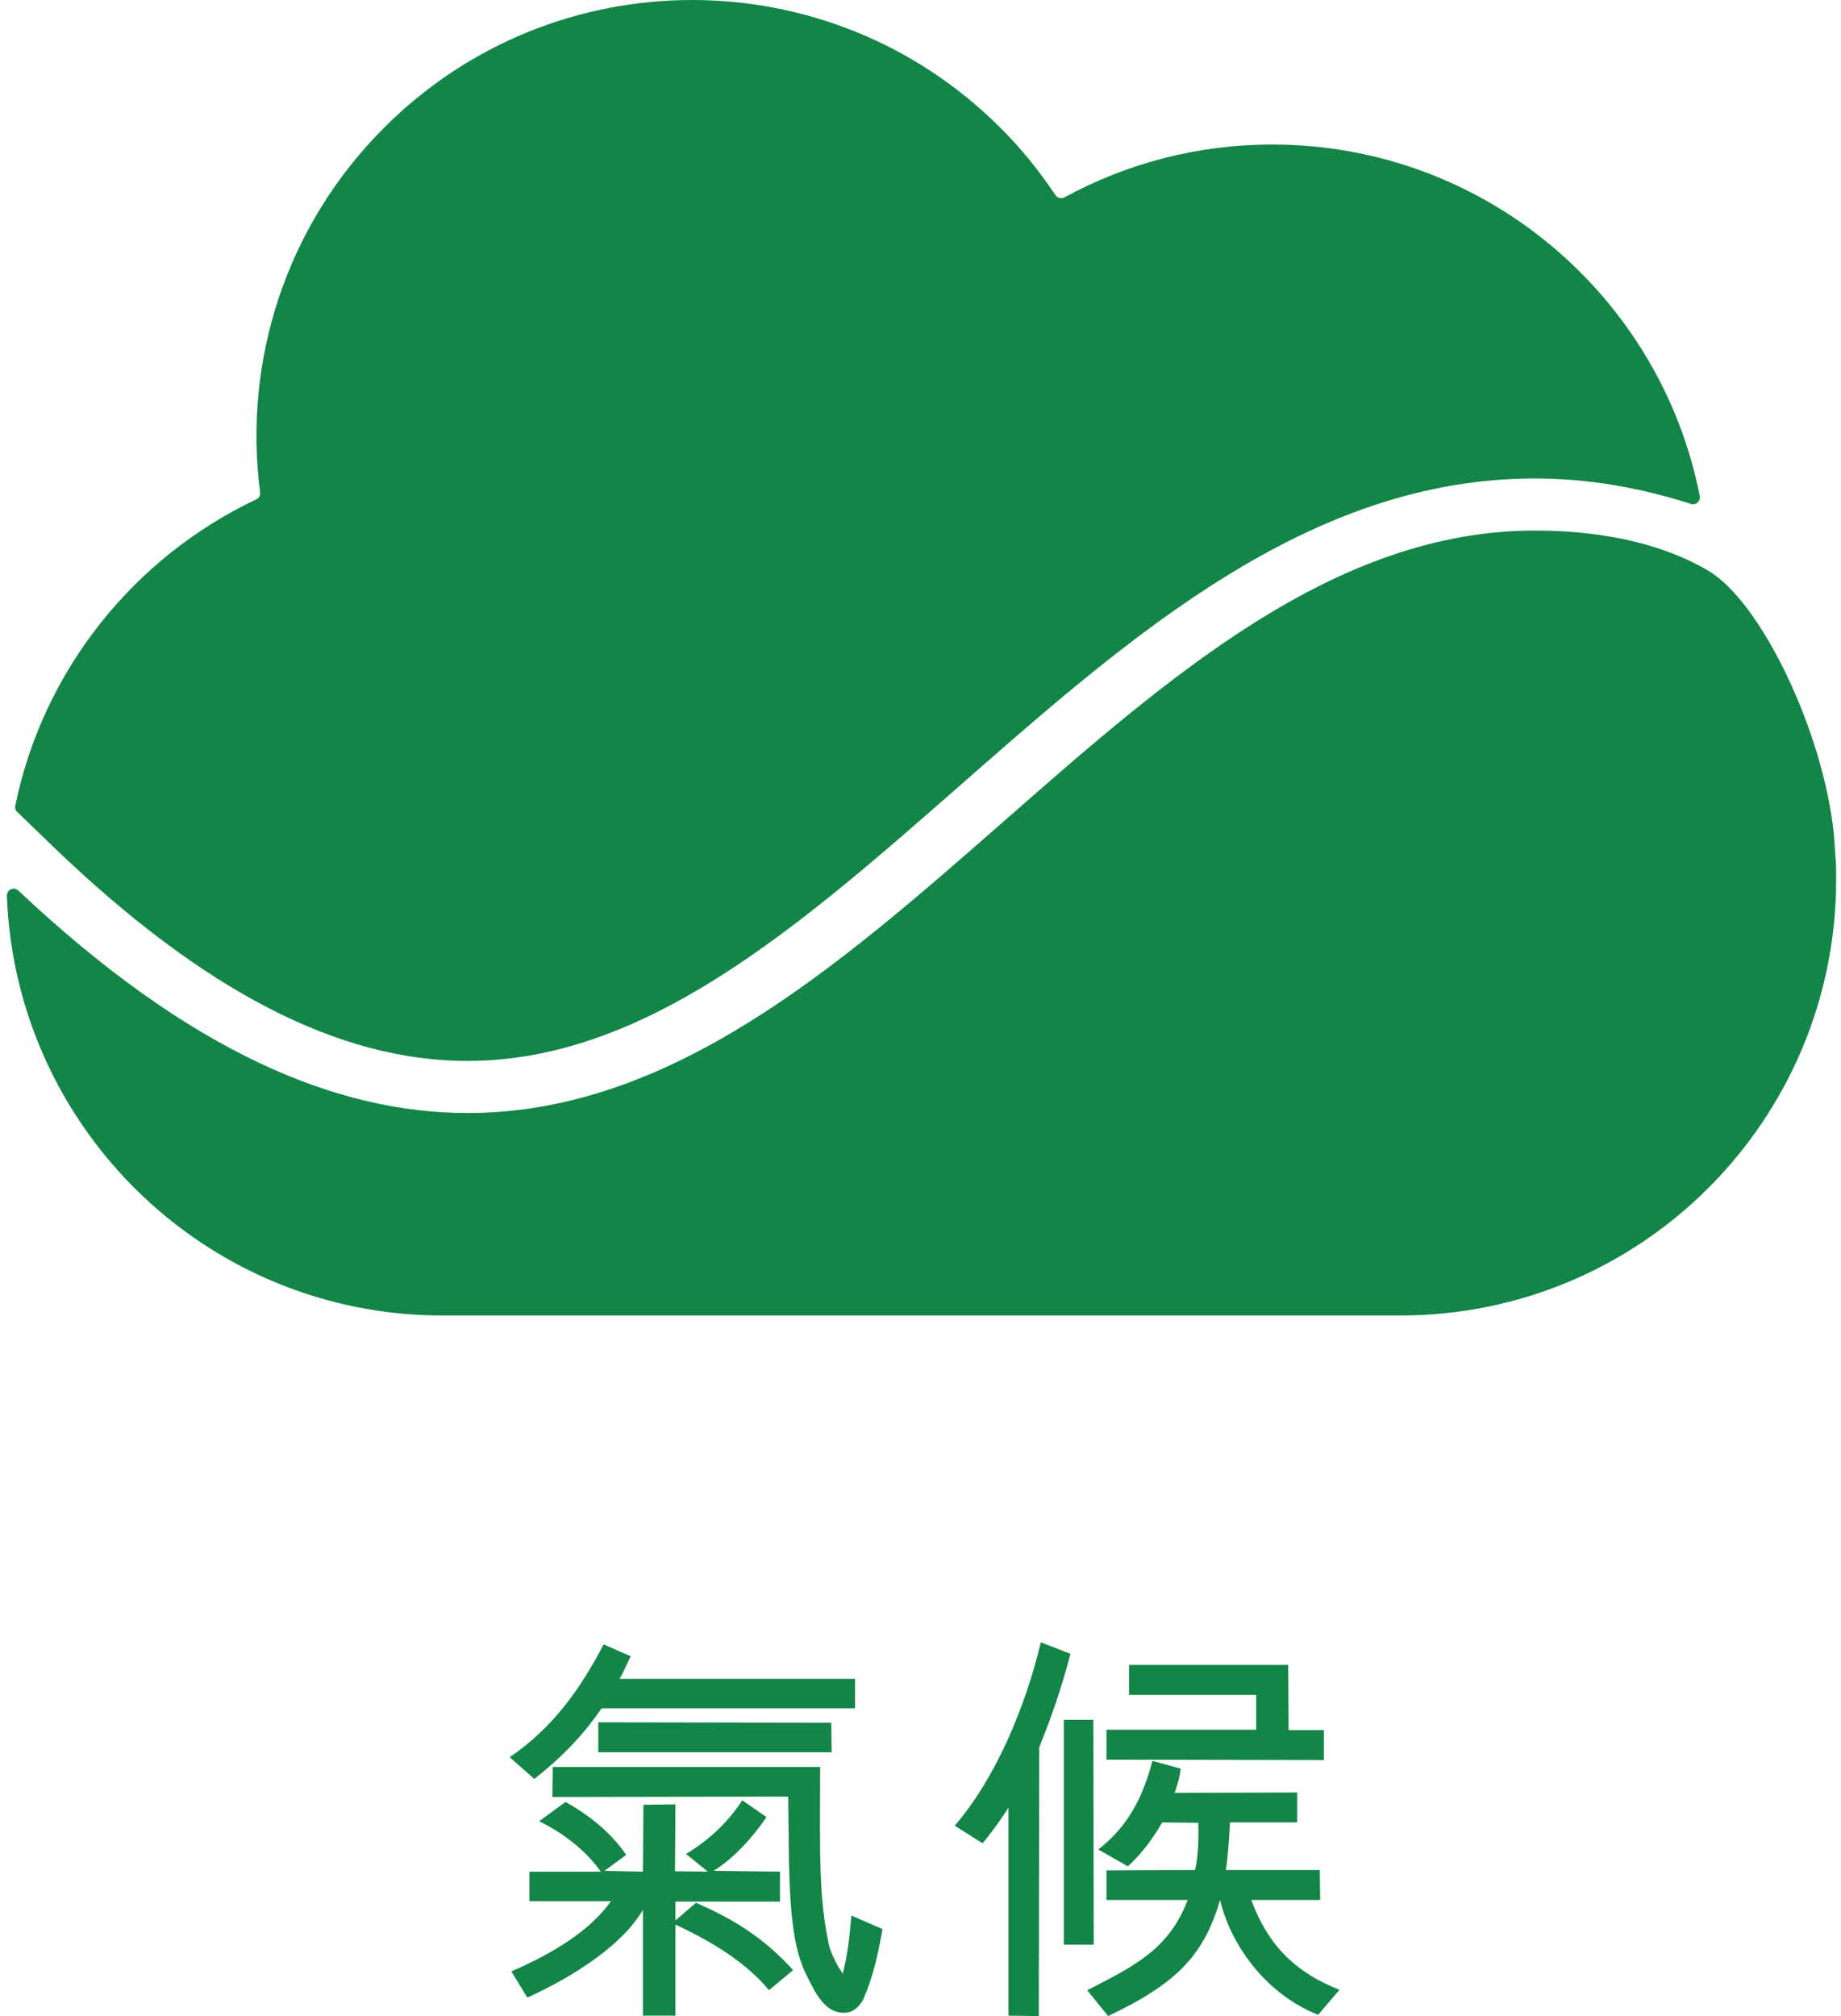 <svg width="116" height="127" viewBox="0 0 116 127" fill="none" xmlns="http://www.w3.org/2000/svg">
<path d="M0.963 50.754C0.933 50.905 0.978 51.056 1.084 51.147L3.29 53.277C12.763 62.405 21.329 66.833 29.442 66.833C40.698 66.833 50.337 58.385 60.535 49.439C71.353 39.949 82.533 30.141 96.704 30.141C99.953 30.141 103.246 30.685 106.54 31.743C106.857 31.849 107.159 31.576 107.099 31.244C104.621 18.625 93.501 9.105 80.161 9.105C75.417 9.105 70.96 10.314 67.077 12.43C66.881 12.535 66.639 12.475 66.503 12.294C65.506 10.797 64.358 9.362 63.028 8.047C52.301 -2.682 34.912 -2.682 24.2 8.047C17.93 14.319 15.331 22.857 16.389 31.017C16.419 31.199 16.313 31.38 16.147 31.456C8.457 35.098 2.716 42.2 0.963 50.754V50.754Z" fill="#128547"/>
<path d="M115.65 54.08C115.65 53.974 115.65 53.883 115.635 53.778C115.619 53.415 115.589 53.052 115.559 52.69C115.559 52.629 115.559 52.554 115.544 52.493C114.864 46.056 110.966 37.91 107.627 35.946C104.288 33.981 100.179 33.422 96.719 33.422C71.473 33.422 55.035 70.114 29.472 70.114C21.193 70.114 11.962 66.275 1.159 56.105C0.872 55.833 0.419 56.044 0.434 56.437C0.933 69.721 10.844 80.586 23.686 82.551C25.045 82.763 26.45 82.868 27.871 82.868H88.243C103.412 82.868 115.695 70.567 115.695 55.395C115.695 54.956 115.695 54.518 115.665 54.08H115.65Z" fill="#128547"/>
<path d="M34.83 111.313H51.68C51.654 117.102 51.602 119.558 52.222 122.478C52.352 123.098 52.791 123.873 53.101 124.339C53.411 123.098 53.515 122.194 53.644 120.669L55.608 121.522C55.324 123.098 55.014 124.52 54.419 125.889C54.264 126.251 53.877 126.69 53.437 126.768C51.964 127.026 51.266 125.295 50.827 124.442C49.586 122.013 49.742 117.981 49.664 113.174L34.804 113.2L34.83 111.313ZM33.667 112.063L32.116 110.693C34.83 108.858 36.613 106.326 38.034 103.586L39.74 104.336C39.43 105.008 39.172 105.525 39.042 105.757H53.877V107.618H37.905C36.871 109.117 35.631 110.512 33.667 112.063ZM42.557 121.237V126.975H40.515V120.307C39.197 122.53 36.225 124.468 33.227 125.838L32.22 124.184C34.804 123.072 37.156 121.651 38.5 119.764H33.357V117.904H37.853C36.897 116.534 35.476 115.474 33.977 114.725L35.631 113.51C37.181 114.389 38.474 115.423 39.456 116.844L38.086 117.852L40.515 117.904L40.541 113.691L42.557 113.665L42.531 117.878L44.599 117.904L43.229 116.792C44.702 115.888 45.839 114.828 46.77 113.407L48.294 114.466C47.441 115.733 46.227 117.077 44.96 117.852L49.147 117.904V119.79H42.557V120.979L43.849 119.868C46.253 120.901 48.139 122.09 49.974 124.106L48.449 125.372C47.002 123.589 44.728 122.245 42.557 121.237ZM52.377 108.522L52.403 110.383H37.698V108.497L52.377 108.522Z" fill="#128547"/>
<path d="M81.167 104.878L81.193 108.988H83.416V110.874L69.719 110.848V108.962H79.151V106.765H71.14V104.878H81.167ZM67.031 108.341H68.891L68.917 122.504H67.031V108.341ZM65.584 103.457L67.444 104.181C66.902 106.3 66.23 108.212 65.48 110.073L65.454 127L63.542 126.975V113.872C63.335 114.208 62.715 115.138 61.914 116.12L60.156 115.009C62.715 112.037 64.576 107.644 65.584 103.457ZM84.398 125.346L83.054 126.923C79.617 125.553 77.497 122.349 76.877 119.687C75.869 123.098 74.241 124.907 69.822 127L68.504 125.372C71.502 123.848 73.673 122.762 74.836 119.687H69.719V117.826L75.301 117.8C75.507 116.922 75.533 115.759 75.507 114.828L73.233 114.802C72.742 115.629 72.07 116.663 71.062 117.568L69.202 116.508C71.14 115.009 72.044 113.097 72.613 110.926L74.396 111.417C74.319 112.115 74.06 112.812 74.009 112.942L81.736 112.916V114.802H77.497C77.472 115.655 77.342 117.206 77.239 117.8H83.157L83.183 119.687H78.841C79.927 122.633 81.71 124.287 84.398 125.346Z" fill="#128547"/>
</svg>
